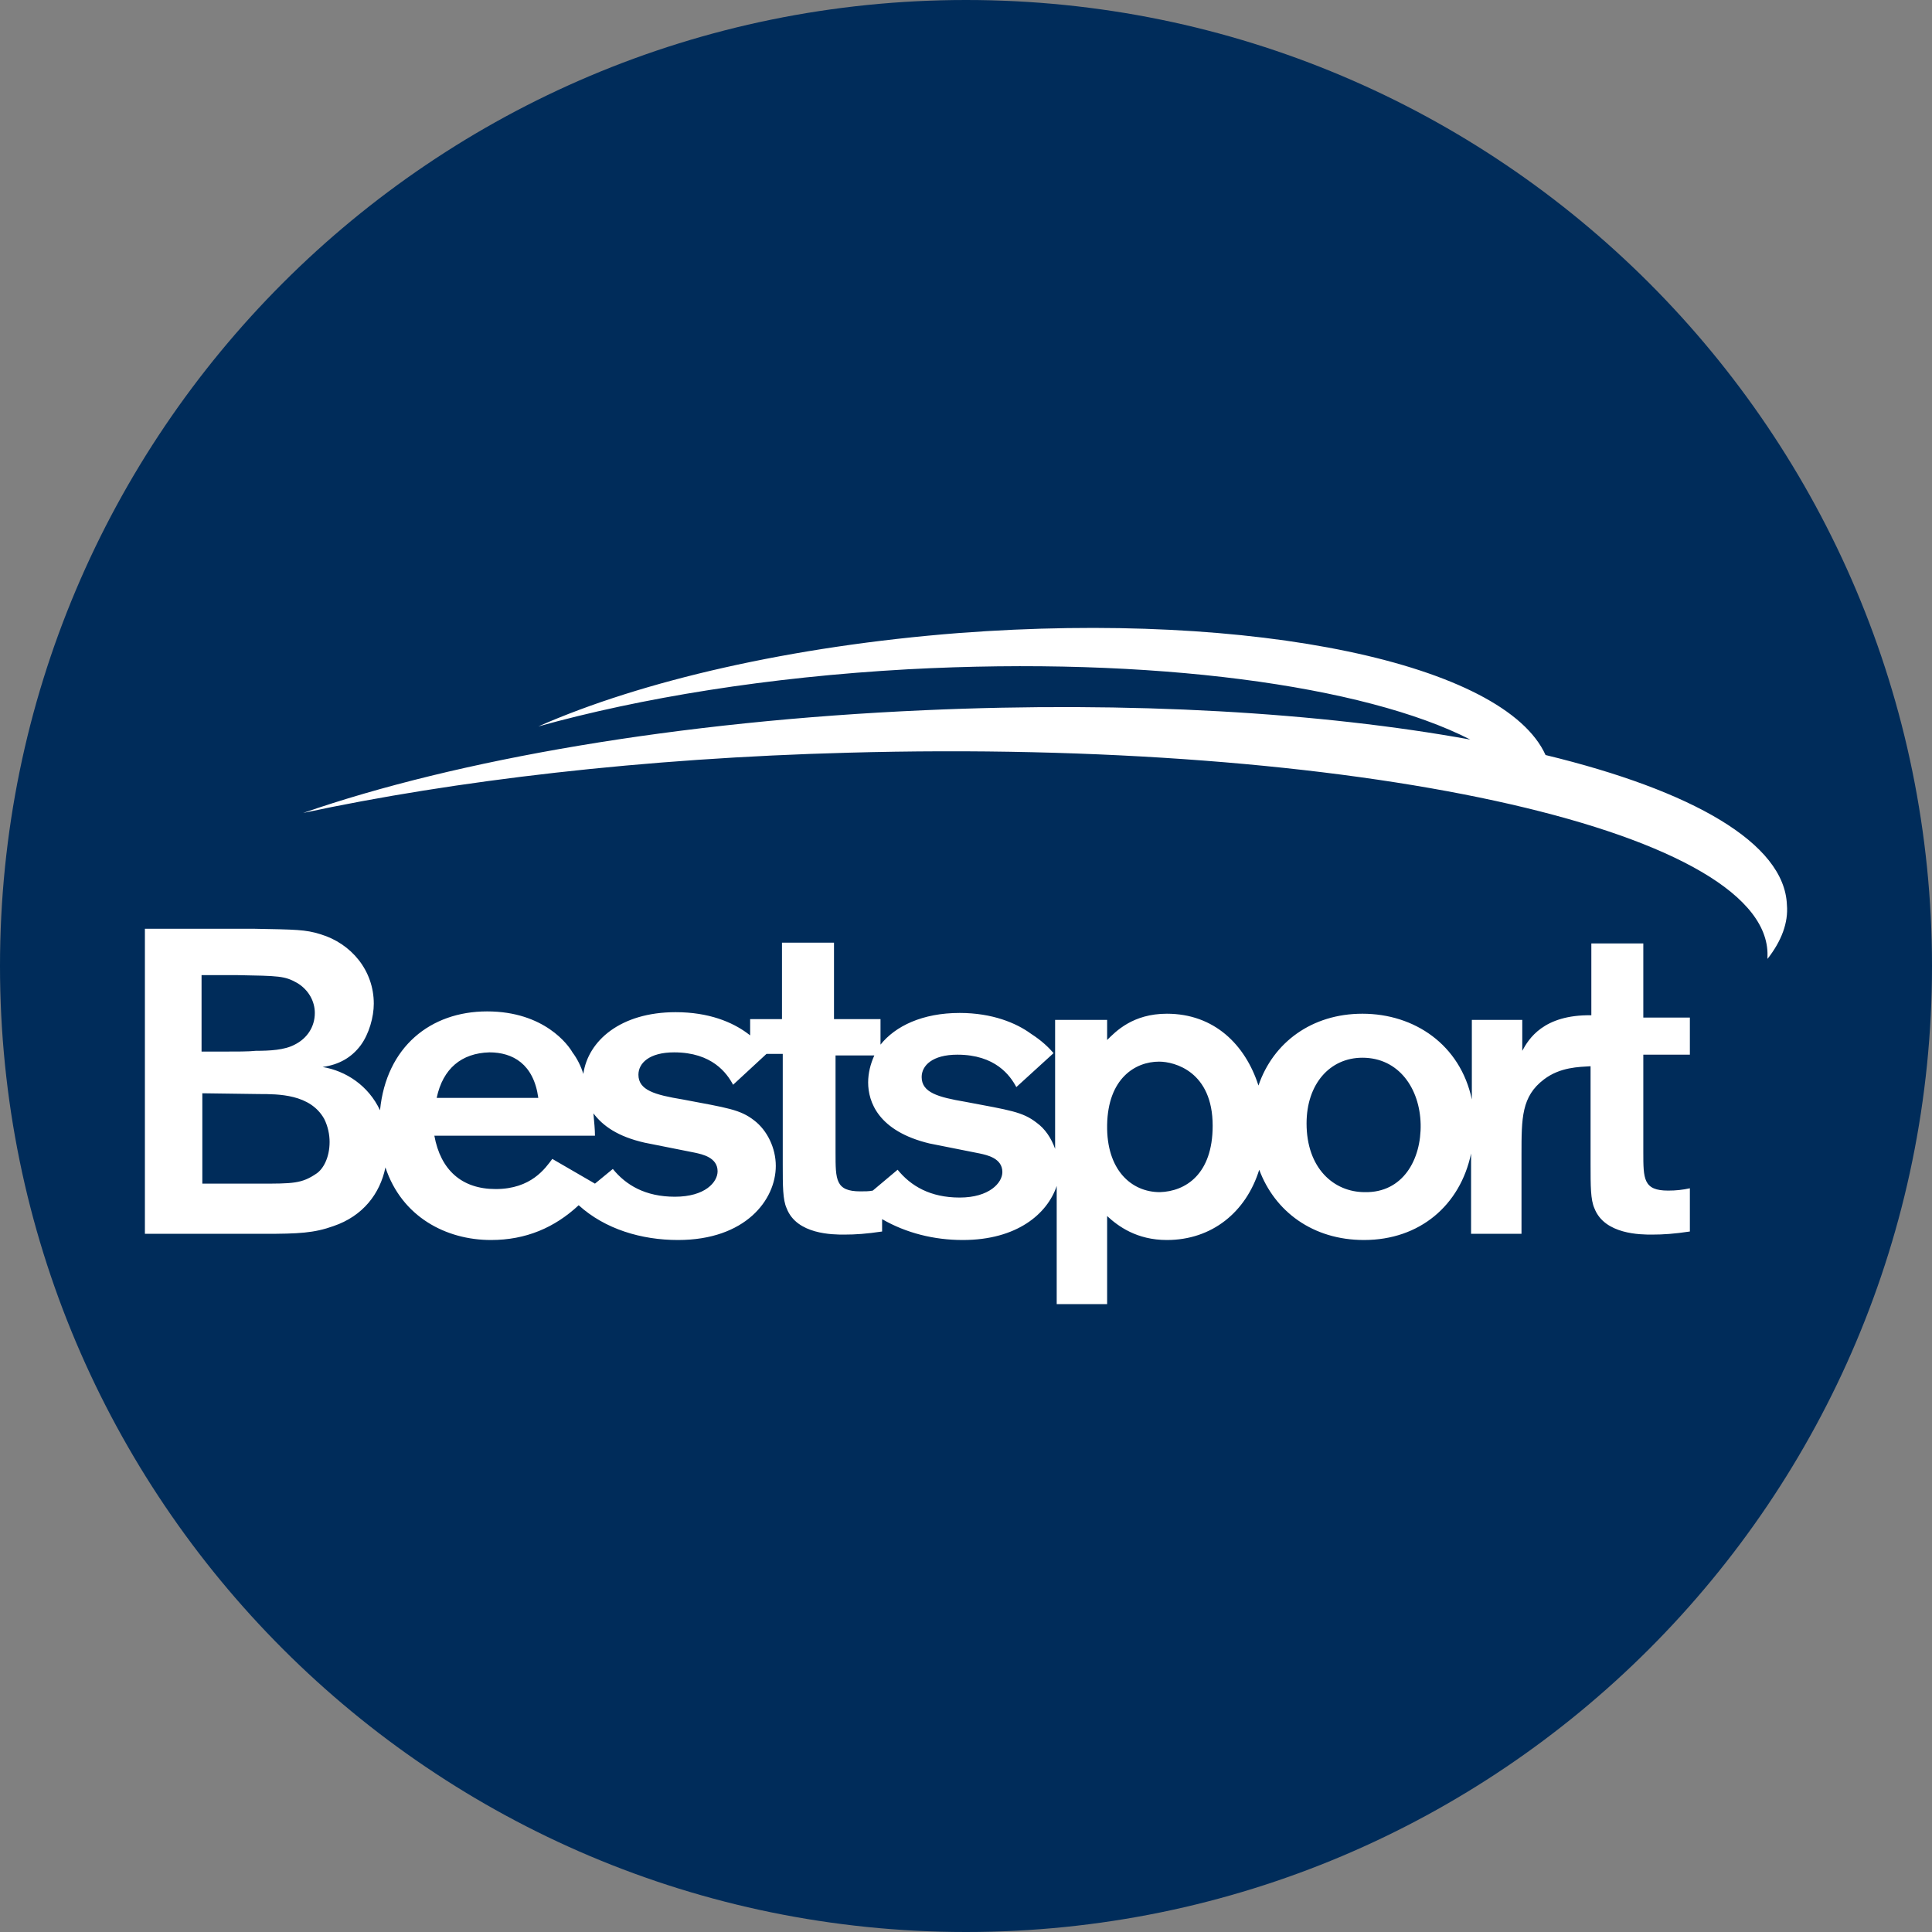<?xml version="1.0" encoding="utf-8"?>
<svg xmlns="http://www.w3.org/2000/svg" width="40" height="40" viewBox="0 0 40 40" fill="none">
<rect x="0" y="0" width="40" height="40" fill="#808080" stroke="none"/>
<path d="M0 20C0 8.954 8.954 0 20 0V0C31.046 0 40 8.954 40 20V20C40 31.046 31.046 40 20 40V40C8.954 40 0 31.046 0 20V20Z" fill="#002C5A"/>
<path d="M29.413 23.275C29.396 22.539 28.963 21.899 28.207 21.899C27.533 21.899 27.051 22.443 27.051 23.259C27.051 24.186 27.613 24.682 28.256 24.682C29.043 24.698 29.428 24.01 29.413 23.275ZM25.107 23.307C25.107 22.187 24.32 21.98 23.998 21.98C23.5 21.98 22.938 22.331 22.922 23.291C22.906 24.218 23.42 24.682 24.014 24.682C24.544 24.666 25.107 24.314 25.107 23.307ZM20.753 24.266C20.753 23.978 20.432 23.914 20.287 23.882C20.126 23.85 19.403 23.706 19.243 23.674C18.182 23.419 17.974 22.811 17.974 22.411C17.974 22.219 18.022 22.027 18.102 21.852H17.299V23.866C17.299 24.426 17.299 24.666 17.813 24.666C17.909 24.666 17.99 24.666 18.07 24.65L18.584 24.218C18.857 24.554 19.259 24.794 19.869 24.794C20.48 24.794 20.753 24.49 20.753 24.266ZM12.286 23.051C12.302 23.227 12.318 23.387 12.318 23.514H8.993C9.121 24.218 9.555 24.618 10.262 24.618C11.001 24.618 11.29 24.186 11.435 23.994L12.318 24.506L12.688 24.202C12.961 24.538 13.363 24.777 13.973 24.777C14.6 24.777 14.857 24.474 14.857 24.25C14.857 23.962 14.535 23.898 14.391 23.866C14.23 23.834 13.507 23.69 13.347 23.658C12.784 23.53 12.479 23.307 12.286 23.051ZM9.041 22.731H11.145C11.049 22.027 10.615 21.788 10.133 21.788C9.555 21.804 9.169 22.123 9.041 22.731ZM6.824 23.642C6.824 23.498 6.792 23.323 6.711 23.163C6.422 22.651 5.763 22.651 5.362 22.651L4.189 22.635V24.506H5.362C6.069 24.506 6.245 24.506 6.551 24.298C6.695 24.202 6.824 23.962 6.824 23.642ZM4.173 21.772H4.574C4.912 21.772 5.153 21.772 5.297 21.756C5.587 21.756 5.892 21.74 6.101 21.628C6.358 21.5 6.518 21.26 6.518 20.972C6.518 20.732 6.39 20.492 6.149 20.349C5.892 20.205 5.779 20.205 4.912 20.189H4.173V21.772ZM34.023 21.068H34.987V21.836H34.023V23.85C34.023 24.41 34.023 24.65 34.538 24.65C34.698 24.65 34.843 24.634 34.987 24.602V25.497C34.666 25.545 34.441 25.561 34.2 25.561C33.975 25.561 33.22 25.561 33.011 25.017C32.931 24.841 32.931 24.554 32.931 24.106V22.075C32.69 22.091 32.304 22.091 31.967 22.347C31.501 22.699 31.501 23.147 31.501 23.898V25.545H30.457V23.882C30.232 24.953 29.396 25.673 28.24 25.673C27.179 25.673 26.392 25.081 26.071 24.218C25.798 25.097 25.091 25.673 24.159 25.673C23.532 25.673 23.147 25.385 22.922 25.177V27H21.878V24.554C21.685 25.129 21.058 25.673 19.933 25.673C19.339 25.673 18.761 25.529 18.263 25.241V25.497C17.941 25.545 17.716 25.561 17.475 25.561C17.25 25.561 16.495 25.561 16.287 25.017C16.206 24.841 16.206 24.554 16.206 24.106V21.82H15.869L15.178 22.459C15.05 22.219 14.744 21.788 13.957 21.788C13.443 21.788 13.218 22.011 13.218 22.251C13.218 22.571 13.555 22.667 14.134 22.763C15.066 22.939 15.323 22.971 15.612 23.195C15.885 23.402 16.062 23.77 16.062 24.138C16.062 24.841 15.435 25.673 14.037 25.673C13.282 25.673 12.527 25.449 11.981 24.953C11.483 25.417 10.888 25.673 10.165 25.673C9.234 25.673 8.318 25.193 7.98 24.17C7.868 24.714 7.515 25.177 6.904 25.385C6.502 25.529 6.181 25.545 5.474 25.545H3V19.229H5.265C6.117 19.245 6.326 19.245 6.631 19.341C7.274 19.533 7.739 20.093 7.739 20.78C7.739 21.052 7.643 21.404 7.466 21.644C7.274 21.899 7.016 22.043 6.679 22.091C7.161 22.171 7.627 22.475 7.868 22.987C7.997 21.676 8.912 20.94 10.085 20.94C11.274 20.94 11.772 21.644 11.852 21.788C11.949 21.916 12.029 22.075 12.077 22.235C12.174 21.548 12.848 20.956 13.989 20.956C14.68 20.956 15.162 21.164 15.467 21.388C15.483 21.404 15.515 21.42 15.531 21.436V21.1H16.19V19.517H17.267V21.1H18.23V21.628C18.536 21.244 19.098 20.972 19.869 20.972C20.544 20.972 21.042 21.18 21.347 21.404C21.572 21.548 21.717 21.692 21.813 21.804L21.042 22.507C20.914 22.267 20.608 21.836 19.821 21.836C19.307 21.836 19.082 22.059 19.082 22.299C19.082 22.619 19.419 22.715 19.982 22.811C20.914 22.987 21.171 23.019 21.46 23.243C21.637 23.37 21.765 23.562 21.845 23.786V21.116H22.922V21.532C23.099 21.356 23.452 20.988 24.159 20.988C25.139 20.988 25.782 21.628 26.055 22.475C26.36 21.58 27.163 20.988 28.207 20.988C29.284 20.988 30.232 21.628 30.473 22.763V21.116H31.517V21.756C31.646 21.516 31.951 21.004 32.947 21.02V19.533H34.023V21.068V21.068ZM36.594 19.853C36.594 19.805 36.594 19.773 36.594 19.725C36.514 17.151 27.999 15.296 17.556 15.584C13.314 15.696 9.41 16.16 6.277 16.831C9.459 15.728 14.037 14.928 19.146 14.704C23.42 14.513 27.356 14.752 30.441 15.312C28.256 14.193 23.854 13.585 18.793 13.857C15.901 14.017 13.266 14.449 11.145 15.04C13.282 14.097 16.383 13.377 19.853 13.106C25.99 12.642 31.148 13.745 31.999 15.632C35.035 16.367 36.947 17.455 36.996 18.734C37.028 19.102 36.883 19.485 36.594 19.853Z" fill="white"/>
</svg>